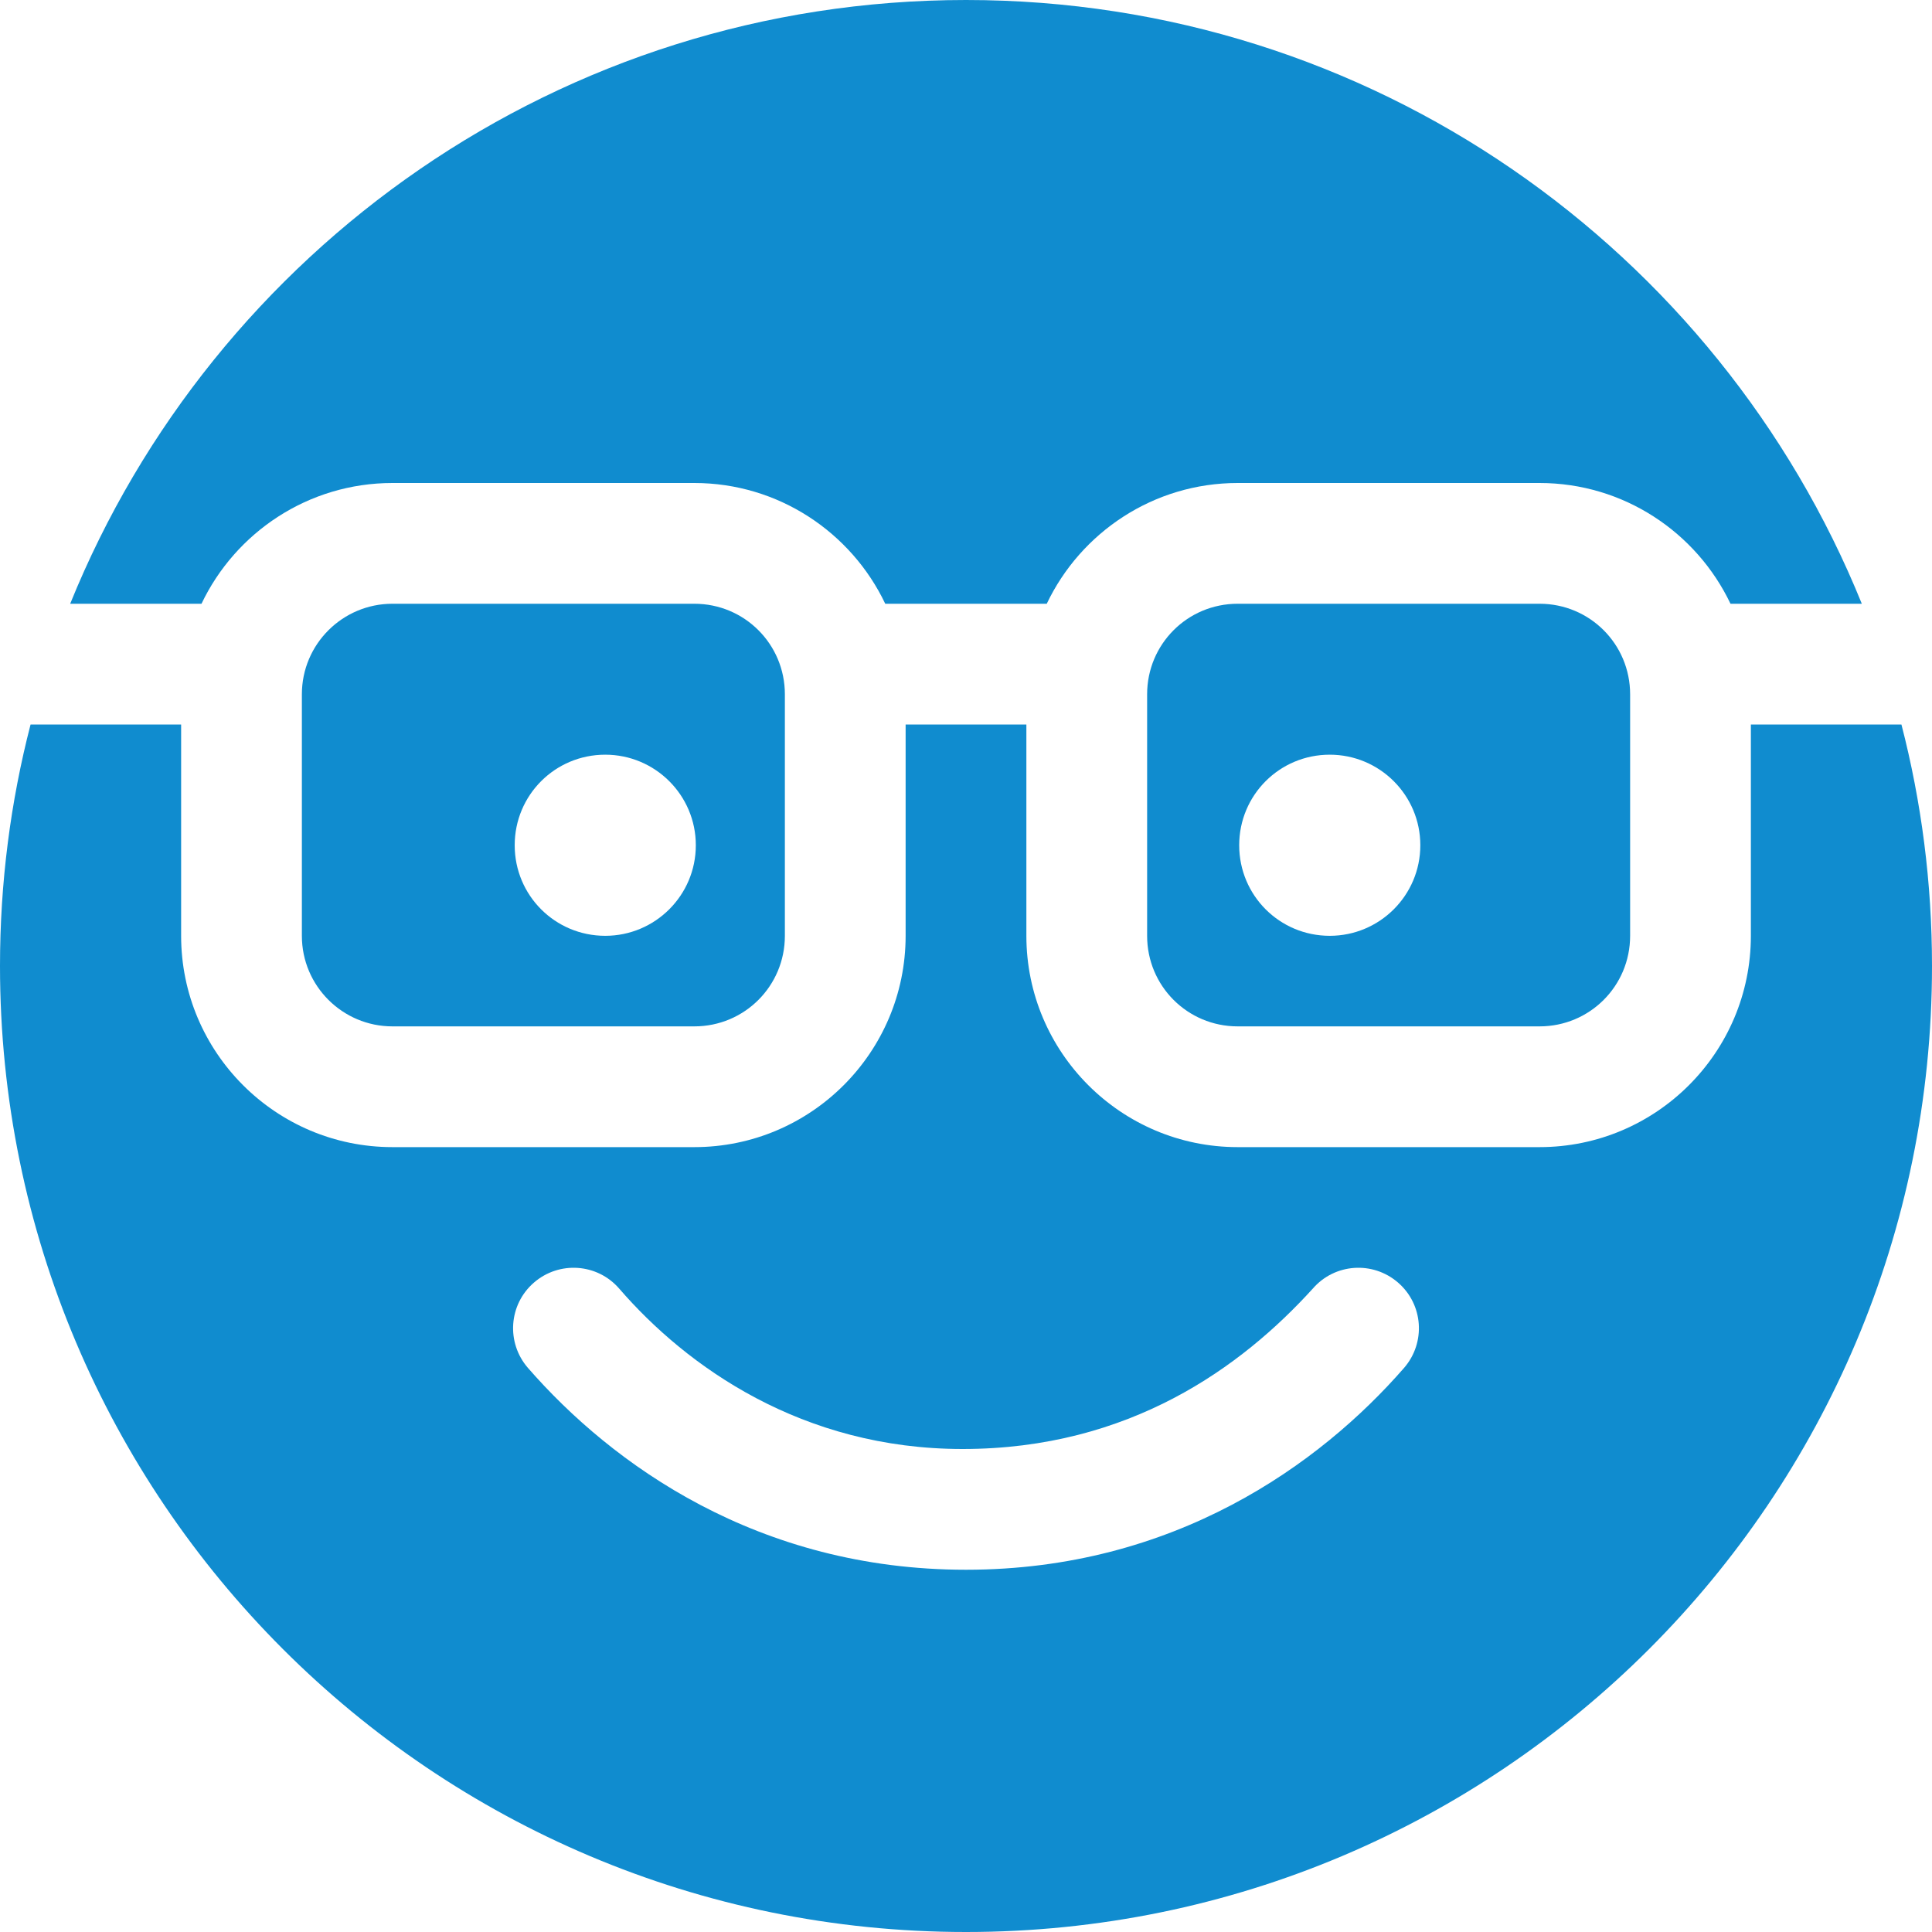 <?xml version="1.0" encoding="utf-8"?>
<!-- Generator: Adobe Illustrator 26.3.1, SVG Export Plug-In . SVG Version: 6.00 Build 0)  -->
<svg version="1.1" id="レイヤー_1" xmlns="http://www.w3.org/2000/svg" xmlns:xlink="http://www.w3.org/1999/xlink" x="0px"
	 y="0px" viewBox="0 0 512 512" style="enable-background:new 0 0 512 512;" xml:space="preserve">
<style type="text/css">
	.st0{fill:#108CCF;}
</style>
<path class="st0" d="M512,256c0,141.4-114.6,256-256,256S0,397.4,0,256c0-22.1,2.8-43.5,8.1-64H48v56c0,30.9,25.1,56,56,56h80
	c30.9,0,56-25.1,56-56v-56h32v56c0,30.9,25.1,56,56,56h80c30.9,0,56-25.1,56-56v-56h39.9C509.2,212.5,512,233.9,512,256z
	 M139.9,362.5c22.3,25.6,61,53.5,116.1,53.5s93.8-27.9,116.1-53.5c5.8-6.7,5.1-16.8-1.6-22.6c-6.7-5.8-16.8-5.1-22.6,1.6
	c-18.8,20.7-48.5,42.5-92.8,42.5c-42.5,0-73.1-21.8-91-42.5c-5.8-6.7-15.9-7.4-22.6-1.6C134.8,345.7,134.1,355.8,139.9,362.5
	L139.9,362.5z M493.4,160h-34.8c-9-18.9-28.3-32-50.6-32h-80c-22.3,0-41.6,13.1-50.6,32h-42.8c-9-18.9-28.3-32-50.6-32h-80
	c-22.3,0-41.6,13.1-50.6,32H18.6C56.6,66.2,148.6,0,256,0S455.4,66.2,493.4,160z M80,184c0-13.3,10.8-24,24-24h80
	c13.3,0,24,10.7,24,24v64c0,13.3-10.7,24-24,24h-80c-13.2,0-24-10.7-24-24V184z M160.4,200c-13.3,0-24,10.7-24,24s10.7,24,24,24
	c13.2,0,24-10.7,24-24S173.6,200,160.4,200z M304,184c0-13.3,10.7-24,24-24h80c13.3,0,24,10.7,24,24v64c0,13.3-10.7,24-24,24h-80
	c-13.3,0-24-10.7-24-24V184z M352.4,248c13.2,0,24-10.7,24-24s-10.8-24-24-24c-13.3,0-24,10.7-24,24S339.1,248,352.4,248z"/>
</svg>
